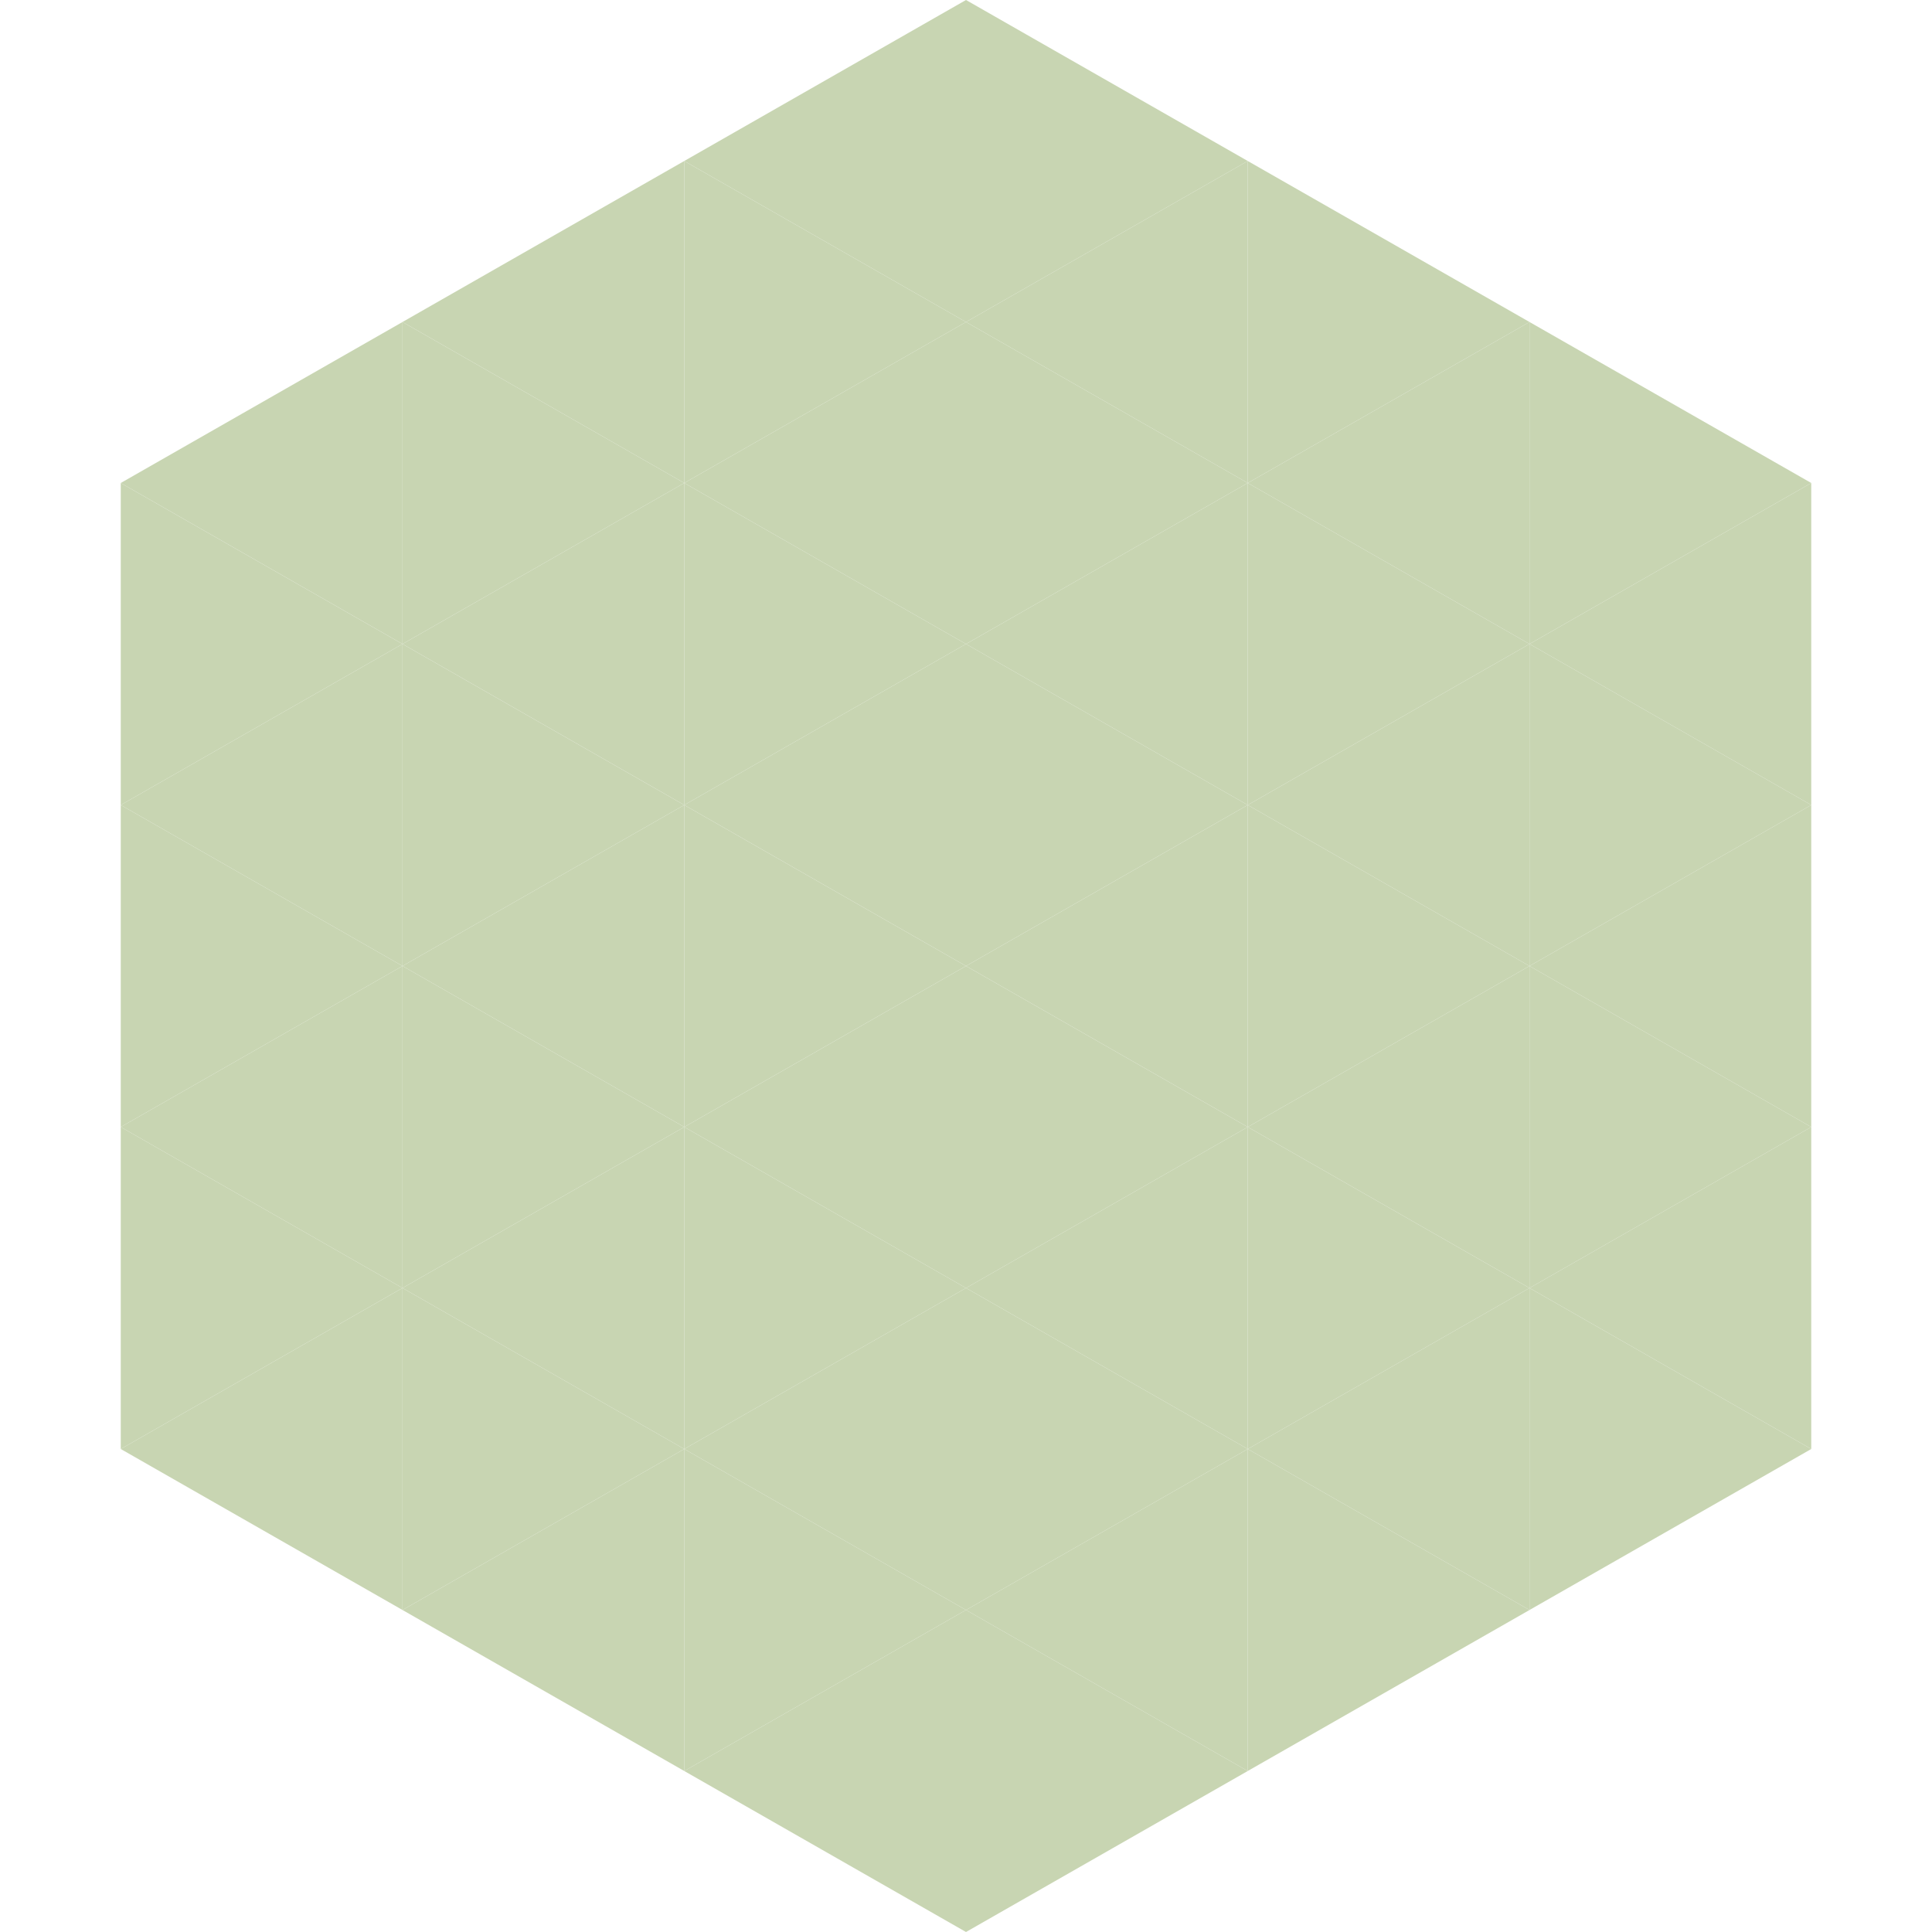 <?xml version="1.0"?>
<!-- Generated by SVGo -->
<svg width="240" height="240"
     xmlns="http://www.w3.org/2000/svg"
     xmlns:xlink="http://www.w3.org/1999/xlink">
<polygon points="50,40 15,60 50,80" style="fill:rgb(200,213,178)" />
<polygon points="190,40 225,60 190,80" style="fill:rgb(200,213,178)" />
<polygon points="15,60 50,80 15,100" style="fill:rgb(200,213,178)" />
<polygon points="225,60 190,80 225,100" style="fill:rgb(200,213,178)" />
<polygon points="50,80 15,100 50,120" style="fill:rgb(200,213,178)" />
<polygon points="190,80 225,100 190,120" style="fill:rgb(200,213,178)" />
<polygon points="15,100 50,120 15,140" style="fill:rgb(200,213,178)" />
<polygon points="225,100 190,120 225,140" style="fill:rgb(200,213,178)" />
<polygon points="50,120 15,140 50,160" style="fill:rgb(200,213,178)" />
<polygon points="190,120 225,140 190,160" style="fill:rgb(200,213,178)" />
<polygon points="15,140 50,160 15,180" style="fill:rgb(200,213,178)" />
<polygon points="225,140 190,160 225,180" style="fill:rgb(200,213,178)" />
<polygon points="50,160 15,180 50,200" style="fill:rgb(200,213,178)" />
<polygon points="190,160 225,180 190,200" style="fill:rgb(200,213,178)" />
<polygon points="15,180 50,200 15,220" style="fill:rgb(255,255,255); fill-opacity:0" />
<polygon points="225,180 190,200 225,220" style="fill:rgb(255,255,255); fill-opacity:0" />
<polygon points="50,0 85,20 50,40" style="fill:rgb(255,255,255); fill-opacity:0" />
<polygon points="190,0 155,20 190,40" style="fill:rgb(255,255,255); fill-opacity:0" />
<polygon points="85,20 50,40 85,60" style="fill:rgb(200,213,178)" />
<polygon points="155,20 190,40 155,60" style="fill:rgb(200,213,178)" />
<polygon points="50,40 85,60 50,80" style="fill:rgb(200,213,178)" />
<polygon points="190,40 155,60 190,80" style="fill:rgb(200,213,178)" />
<polygon points="85,60 50,80 85,100" style="fill:rgb(200,213,178)" />
<polygon points="155,60 190,80 155,100" style="fill:rgb(200,213,178)" />
<polygon points="50,80 85,100 50,120" style="fill:rgb(200,213,178)" />
<polygon points="190,80 155,100 190,120" style="fill:rgb(200,213,178)" />
<polygon points="85,100 50,120 85,140" style="fill:rgb(200,213,178)" />
<polygon points="155,100 190,120 155,140" style="fill:rgb(200,213,178)" />
<polygon points="50,120 85,140 50,160" style="fill:rgb(200,213,178)" />
<polygon points="190,120 155,140 190,160" style="fill:rgb(200,213,178)" />
<polygon points="85,140 50,160 85,180" style="fill:rgb(200,213,178)" />
<polygon points="155,140 190,160 155,180" style="fill:rgb(200,213,178)" />
<polygon points="50,160 85,180 50,200" style="fill:rgb(200,213,178)" />
<polygon points="190,160 155,180 190,200" style="fill:rgb(200,213,178)" />
<polygon points="85,180 50,200 85,220" style="fill:rgb(200,213,178)" />
<polygon points="155,180 190,200 155,220" style="fill:rgb(200,213,178)" />
<polygon points="120,0 85,20 120,40" style="fill:rgb(200,213,178)" />
<polygon points="120,0 155,20 120,40" style="fill:rgb(200,213,178)" />
<polygon points="85,20 120,40 85,60" style="fill:rgb(200,213,178)" />
<polygon points="155,20 120,40 155,60" style="fill:rgb(200,213,178)" />
<polygon points="120,40 85,60 120,80" style="fill:rgb(200,213,178)" />
<polygon points="120,40 155,60 120,80" style="fill:rgb(200,213,178)" />
<polygon points="85,60 120,80 85,100" style="fill:rgb(200,213,178)" />
<polygon points="155,60 120,80 155,100" style="fill:rgb(200,213,178)" />
<polygon points="120,80 85,100 120,120" style="fill:rgb(200,213,178)" />
<polygon points="120,80 155,100 120,120" style="fill:rgb(200,213,178)" />
<polygon points="85,100 120,120 85,140" style="fill:rgb(200,213,178)" />
<polygon points="155,100 120,120 155,140" style="fill:rgb(200,213,178)" />
<polygon points="120,120 85,140 120,160" style="fill:rgb(200,213,178)" />
<polygon points="120,120 155,140 120,160" style="fill:rgb(200,213,178)" />
<polygon points="85,140 120,160 85,180" style="fill:rgb(200,213,178)" />
<polygon points="155,140 120,160 155,180" style="fill:rgb(200,213,178)" />
<polygon points="120,160 85,180 120,200" style="fill:rgb(200,213,178)" />
<polygon points="120,160 155,180 120,200" style="fill:rgb(200,213,178)" />
<polygon points="85,180 120,200 85,220" style="fill:rgb(200,213,178)" />
<polygon points="155,180 120,200 155,220" style="fill:rgb(200,213,178)" />
<polygon points="120,200 85,220 120,240" style="fill:rgb(200,213,178)" />
<polygon points="120,200 155,220 120,240" style="fill:rgb(200,213,178)" />
<polygon points="85,220 120,240 85,260" style="fill:rgb(255,255,255); fill-opacity:0" />
<polygon points="155,220 120,240 155,260" style="fill:rgb(255,255,255); fill-opacity:0" />
</svg>
